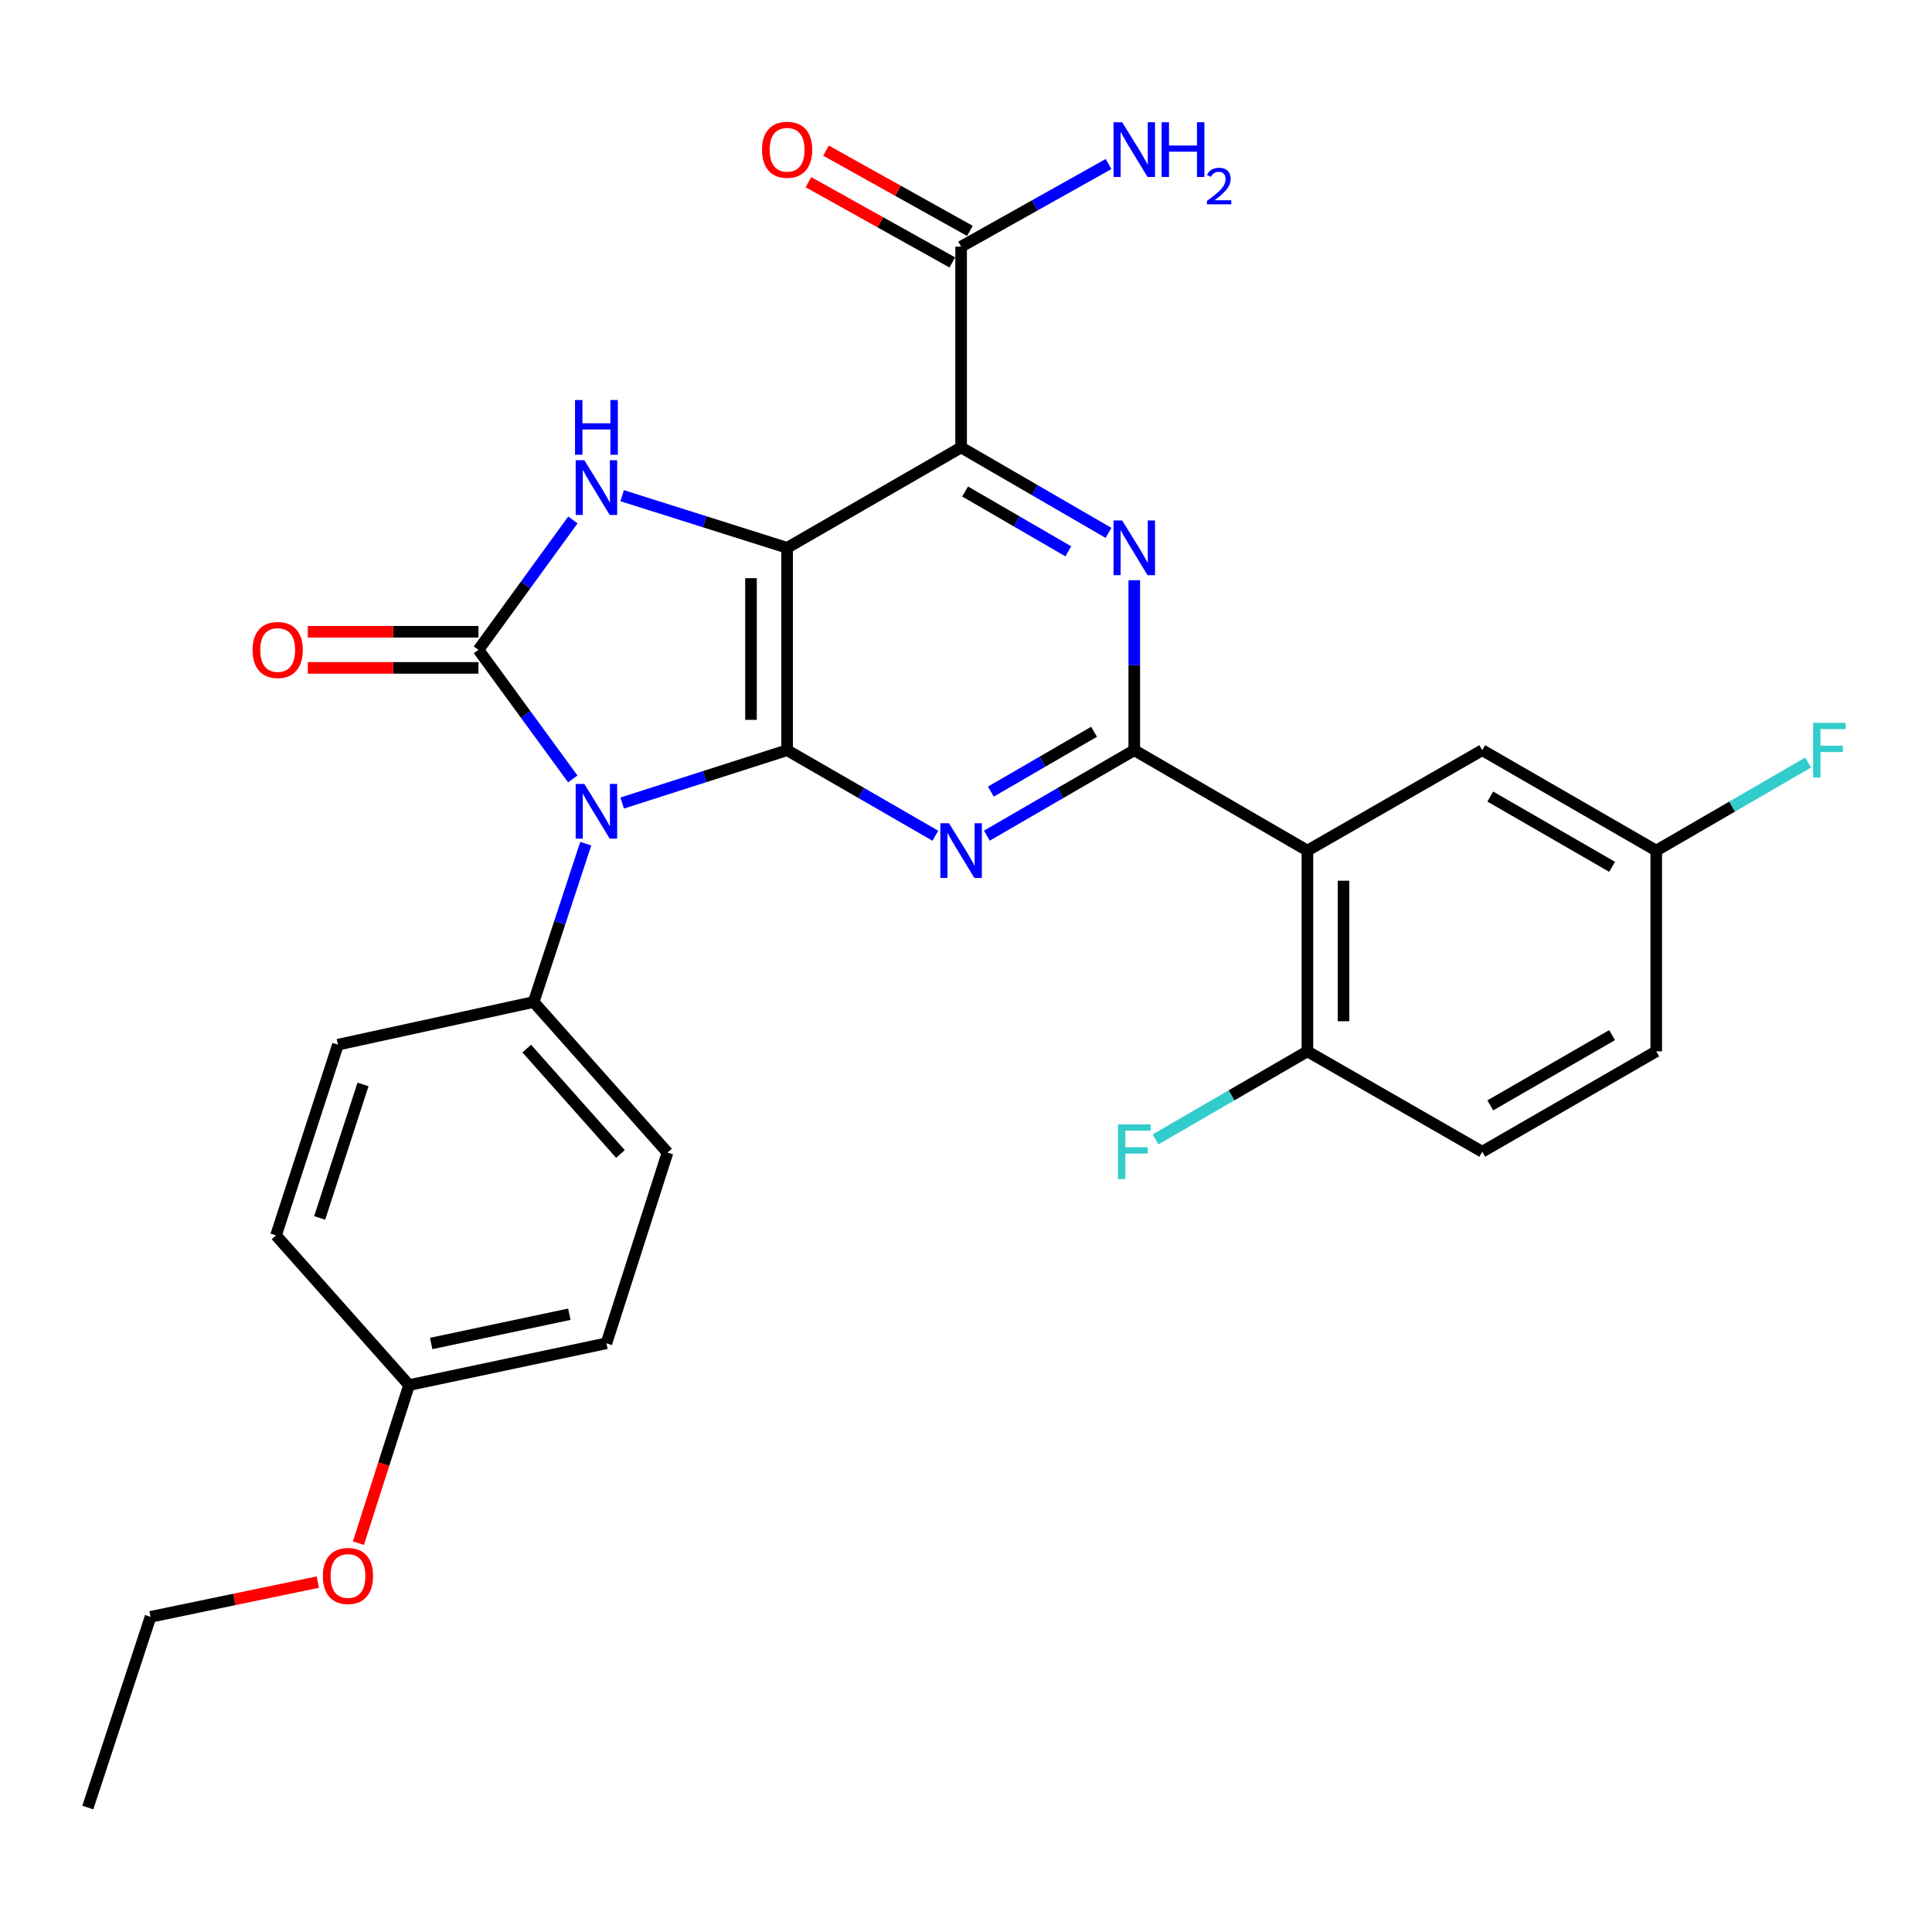 <?xml version='1.0' encoding='iso-8859-1'?>
<svg version='1.1' baseProfile='full'
              xmlns='http://www.w3.org/2000/svg'
                      xmlns:rdkit='http://www.rdkit.org/xml'
                      xmlns:xlink='http://www.w3.org/1999/xlink'
                  xml:space='preserve'
width='1000px' height='1000px' viewBox='0 0 1000 1000'>
<!-- END OF HEADER -->
<rect style='opacity:1.0;fill:#FFFFFF;stroke:none' width='1000' height='1000' x='0' y='0'> </rect>
<path class='bond-0' d='M 407.411,283.549 L 407.411,388.308' style='fill:none;fill-rule:evenodd;stroke:#000000;stroke-width:6px;stroke-linecap:butt;stroke-linejoin:miter;stroke-opacity:1' />
<path class='bond-0' d='M 388.713,299.263 L 388.713,372.594' style='fill:none;fill-rule:evenodd;stroke:#000000;stroke-width:6px;stroke-linecap:butt;stroke-linejoin:miter;stroke-opacity:1' />
<path class='bond-3' d='M 407.411,283.549 L 497.471,231.59' style='fill:none;fill-rule:evenodd;stroke:#000000;stroke-width:6px;stroke-linecap:butt;stroke-linejoin:miter;stroke-opacity:1' />
<path class='bond-5' d='M 407.411,283.549 L 364.723,270.062' style='fill:none;fill-rule:evenodd;stroke:#000000;stroke-width:6px;stroke-linecap:butt;stroke-linejoin:miter;stroke-opacity:1' />
<path class='bond-5' d='M 364.723,270.062 L 322.036,256.576' style='fill:none;fill-rule:evenodd;stroke:#0000FF;stroke-width:6px;stroke-linecap:butt;stroke-linejoin:miter;stroke-opacity:1' />
<path class='bond-1' d='M 407.411,388.308 L 364.725,401.978' style='fill:none;fill-rule:evenodd;stroke:#000000;stroke-width:6px;stroke-linecap:butt;stroke-linejoin:miter;stroke-opacity:1' />
<path class='bond-1' d='M 364.725,401.978 L 322.039,415.648' style='fill:none;fill-rule:evenodd;stroke:#0000FF;stroke-width:6px;stroke-linecap:butt;stroke-linejoin:miter;stroke-opacity:1' />
<path class='bond-4' d='M 407.411,388.308 L 445.771,410.439' style='fill:none;fill-rule:evenodd;stroke:#000000;stroke-width:6px;stroke-linecap:butt;stroke-linejoin:miter;stroke-opacity:1' />
<path class='bond-4' d='M 445.771,410.439 L 484.132,432.571' style='fill:none;fill-rule:evenodd;stroke:#0000FF;stroke-width:6px;stroke-linecap:butt;stroke-linejoin:miter;stroke-opacity:1' />
<path class='bond-10' d='M 303.193,436.676 L 289.71,477.653' style='fill:none;fill-rule:evenodd;stroke:#0000FF;stroke-width:6px;stroke-linecap:butt;stroke-linejoin:miter;stroke-opacity:1' />
<path class='bond-10' d='M 289.71,477.653 L 276.226,518.631' style='fill:none;fill-rule:evenodd;stroke:#000000;stroke-width:6px;stroke-linecap:butt;stroke-linejoin:miter;stroke-opacity:1' />
<path class='bond-29' d='M 296.471,403.17 L 272.06,369.76' style='fill:none;fill-rule:evenodd;stroke:#0000FF;stroke-width:6px;stroke-linecap:butt;stroke-linejoin:miter;stroke-opacity:1' />
<path class='bond-29' d='M 272.06,369.76 L 247.649,336.349' style='fill:none;fill-rule:evenodd;stroke:#000000;stroke-width:6px;stroke-linecap:butt;stroke-linejoin:miter;stroke-opacity:1' />
<path class='bond-2' d='M 247.649,336.349 L 272.088,302.735' style='fill:none;fill-rule:evenodd;stroke:#000000;stroke-width:6px;stroke-linecap:butt;stroke-linejoin:miter;stroke-opacity:1' />
<path class='bond-2' d='M 272.088,302.735 L 296.526,269.121' style='fill:none;fill-rule:evenodd;stroke:#0000FF;stroke-width:6px;stroke-linecap:butt;stroke-linejoin:miter;stroke-opacity:1' />
<path class='bond-11' d='M 247.649,327 L 203.49,327' style='fill:none;fill-rule:evenodd;stroke:#000000;stroke-width:6px;stroke-linecap:butt;stroke-linejoin:miter;stroke-opacity:1' />
<path class='bond-11' d='M 203.49,327 L 159.33,327' style='fill:none;fill-rule:evenodd;stroke:#FF0000;stroke-width:6px;stroke-linecap:butt;stroke-linejoin:miter;stroke-opacity:1' />
<path class='bond-11' d='M 247.649,345.698 L 203.49,345.698' style='fill:none;fill-rule:evenodd;stroke:#000000;stroke-width:6px;stroke-linecap:butt;stroke-linejoin:miter;stroke-opacity:1' />
<path class='bond-11' d='M 203.49,345.698 L 159.33,345.698' style='fill:none;fill-rule:evenodd;stroke:#FF0000;stroke-width:6px;stroke-linecap:butt;stroke-linejoin:miter;stroke-opacity:1' />
<path class='bond-7' d='M 497.471,231.59 L 535.619,253.706' style='fill:none;fill-rule:evenodd;stroke:#000000;stroke-width:6px;stroke-linecap:butt;stroke-linejoin:miter;stroke-opacity:1' />
<path class='bond-7' d='M 535.619,253.706 L 573.766,275.821' style='fill:none;fill-rule:evenodd;stroke:#0000FF;stroke-width:6px;stroke-linecap:butt;stroke-linejoin:miter;stroke-opacity:1' />
<path class='bond-7' d='M 499.538,254.401 L 526.241,269.882' style='fill:none;fill-rule:evenodd;stroke:#000000;stroke-width:6px;stroke-linecap:butt;stroke-linejoin:miter;stroke-opacity:1' />
<path class='bond-7' d='M 526.241,269.882 L 552.944,285.362' style='fill:none;fill-rule:evenodd;stroke:#0000FF;stroke-width:6px;stroke-linecap:butt;stroke-linejoin:miter;stroke-opacity:1' />
<path class='bond-9' d='M 497.471,231.59 L 497.471,127.672' style='fill:none;fill-rule:evenodd;stroke:#000000;stroke-width:6px;stroke-linecap:butt;stroke-linejoin:miter;stroke-opacity:1' />
<path class='bond-30' d='M 510.801,432.539 L 548.949,410.423' style='fill:none;fill-rule:evenodd;stroke:#0000FF;stroke-width:6px;stroke-linecap:butt;stroke-linejoin:miter;stroke-opacity:1' />
<path class='bond-30' d='M 548.949,410.423 L 587.096,388.308' style='fill:none;fill-rule:evenodd;stroke:#000000;stroke-width:6px;stroke-linecap:butt;stroke-linejoin:miter;stroke-opacity:1' />
<path class='bond-30' d='M 512.868,409.728 L 539.571,394.248' style='fill:none;fill-rule:evenodd;stroke:#0000FF;stroke-width:6px;stroke-linecap:butt;stroke-linejoin:miter;stroke-opacity:1' />
<path class='bond-30' d='M 539.571,394.248 L 566.274,378.767' style='fill:none;fill-rule:evenodd;stroke:#000000;stroke-width:6px;stroke-linecap:butt;stroke-linejoin:miter;stroke-opacity:1' />
<path class='bond-6' d='M 587.096,388.308 L 587.096,344.318' style='fill:none;fill-rule:evenodd;stroke:#000000;stroke-width:6px;stroke-linecap:butt;stroke-linejoin:miter;stroke-opacity:1' />
<path class='bond-6' d='M 587.096,344.318 L 587.096,300.328' style='fill:none;fill-rule:evenodd;stroke:#0000FF;stroke-width:6px;stroke-linecap:butt;stroke-linejoin:miter;stroke-opacity:1' />
<path class='bond-8' d='M 587.096,388.308 L 676.71,440.267' style='fill:none;fill-rule:evenodd;stroke:#000000;stroke-width:6px;stroke-linecap:butt;stroke-linejoin:miter;stroke-opacity:1' />
<path class='bond-12' d='M 676.71,440.267 L 676.71,544.174' style='fill:none;fill-rule:evenodd;stroke:#000000;stroke-width:6px;stroke-linecap:butt;stroke-linejoin:miter;stroke-opacity:1' />
<path class='bond-12' d='M 695.407,455.853 L 695.407,528.588' style='fill:none;fill-rule:evenodd;stroke:#000000;stroke-width:6px;stroke-linecap:butt;stroke-linejoin:miter;stroke-opacity:1' />
<path class='bond-13' d='M 676.71,440.267 L 767.207,388.308' style='fill:none;fill-rule:evenodd;stroke:#000000;stroke-width:6px;stroke-linecap:butt;stroke-linejoin:miter;stroke-opacity:1' />
<path class='bond-14' d='M 502.026,119.508 L 464.784,98.735' style='fill:none;fill-rule:evenodd;stroke:#000000;stroke-width:6px;stroke-linecap:butt;stroke-linejoin:miter;stroke-opacity:1' />
<path class='bond-14' d='M 464.784,98.735 L 427.543,77.963' style='fill:none;fill-rule:evenodd;stroke:#FF0000;stroke-width:6px;stroke-linecap:butt;stroke-linejoin:miter;stroke-opacity:1' />
<path class='bond-14' d='M 492.917,135.837 L 455.676,115.064' style='fill:none;fill-rule:evenodd;stroke:#000000;stroke-width:6px;stroke-linecap:butt;stroke-linejoin:miter;stroke-opacity:1' />
<path class='bond-14' d='M 455.676,115.064 L 418.435,94.292' style='fill:none;fill-rule:evenodd;stroke:#FF0000;stroke-width:6px;stroke-linecap:butt;stroke-linejoin:miter;stroke-opacity:1' />
<path class='bond-18' d='M 497.471,127.672 L 535.629,106.285' style='fill:none;fill-rule:evenodd;stroke:#000000;stroke-width:6px;stroke-linecap:butt;stroke-linejoin:miter;stroke-opacity:1' />
<path class='bond-18' d='M 535.629,106.285 L 573.787,84.897' style='fill:none;fill-rule:evenodd;stroke:#0000FF;stroke-width:6px;stroke-linecap:butt;stroke-linejoin:miter;stroke-opacity:1' />
<path class='bond-15' d='M 276.226,518.631 L 345.511,596.569' style='fill:none;fill-rule:evenodd;stroke:#000000;stroke-width:6px;stroke-linecap:butt;stroke-linejoin:miter;stroke-opacity:1' />
<path class='bond-15' d='M 272.644,542.744 L 321.144,597.301' style='fill:none;fill-rule:evenodd;stroke:#000000;stroke-width:6px;stroke-linecap:butt;stroke-linejoin:miter;stroke-opacity:1' />
<path class='bond-16' d='M 276.226,518.631 L 174.915,540.725' style='fill:none;fill-rule:evenodd;stroke:#000000;stroke-width:6px;stroke-linecap:butt;stroke-linejoin:miter;stroke-opacity:1' />
<path class='bond-17' d='M 676.71,544.174 L 767.207,596.133' style='fill:none;fill-rule:evenodd;stroke:#000000;stroke-width:6px;stroke-linecap:butt;stroke-linejoin:miter;stroke-opacity:1' />
<path class='bond-20' d='M 676.71,544.174 L 637.408,566.962' style='fill:none;fill-rule:evenodd;stroke:#000000;stroke-width:6px;stroke-linecap:butt;stroke-linejoin:miter;stroke-opacity:1' />
<path class='bond-20' d='M 637.408,566.962 L 598.105,589.749' style='fill:none;fill-rule:evenodd;stroke:#33CCCC;stroke-width:6px;stroke-linecap:butt;stroke-linejoin:miter;stroke-opacity:1' />
<path class='bond-19' d='M 767.207,388.308 L 857.267,440.267' style='fill:none;fill-rule:evenodd;stroke:#000000;stroke-width:6px;stroke-linecap:butt;stroke-linejoin:miter;stroke-opacity:1' />
<path class='bond-19' d='M 771.372,412.297 L 834.414,448.669' style='fill:none;fill-rule:evenodd;stroke:#000000;stroke-width:6px;stroke-linecap:butt;stroke-linejoin:miter;stroke-opacity:1' />
<path class='bond-24' d='M 345.511,596.569 L 313.891,695.293' style='fill:none;fill-rule:evenodd;stroke:#000000;stroke-width:6px;stroke-linecap:butt;stroke-linejoin:miter;stroke-opacity:1' />
<path class='bond-23' d='M 174.915,540.725 L 142.87,639.429' style='fill:none;fill-rule:evenodd;stroke:#000000;stroke-width:6px;stroke-linecap:butt;stroke-linejoin:miter;stroke-opacity:1' />
<path class='bond-23' d='M 187.892,561.305 L 165.46,630.397' style='fill:none;fill-rule:evenodd;stroke:#000000;stroke-width:6px;stroke-linecap:butt;stroke-linejoin:miter;stroke-opacity:1' />
<path class='bond-32' d='M 767.207,596.133 L 857.267,544.174' style='fill:none;fill-rule:evenodd;stroke:#000000;stroke-width:6px;stroke-linecap:butt;stroke-linejoin:miter;stroke-opacity:1' />
<path class='bond-32' d='M 771.372,572.144 L 834.414,535.772' style='fill:none;fill-rule:evenodd;stroke:#000000;stroke-width:6px;stroke-linecap:butt;stroke-linejoin:miter;stroke-opacity:1' />
<path class='bond-22' d='M 857.267,440.267 L 857.267,544.174' style='fill:none;fill-rule:evenodd;stroke:#000000;stroke-width:6px;stroke-linecap:butt;stroke-linejoin:miter;stroke-opacity:1' />
<path class='bond-25' d='M 857.267,440.267 L 896.574,417.479' style='fill:none;fill-rule:evenodd;stroke:#000000;stroke-width:6px;stroke-linecap:butt;stroke-linejoin:miter;stroke-opacity:1' />
<path class='bond-25' d='M 896.574,417.479 L 935.882,394.691' style='fill:none;fill-rule:evenodd;stroke:#33CCCC;stroke-width:6px;stroke-linecap:butt;stroke-linejoin:miter;stroke-opacity:1' />
<path class='bond-21' d='M 211.719,716.92 L 142.87,639.429' style='fill:none;fill-rule:evenodd;stroke:#000000;stroke-width:6px;stroke-linecap:butt;stroke-linejoin:miter;stroke-opacity:1' />
<path class='bond-26' d='M 211.719,716.92 L 198.621,757.826' style='fill:none;fill-rule:evenodd;stroke:#000000;stroke-width:6px;stroke-linecap:butt;stroke-linejoin:miter;stroke-opacity:1' />
<path class='bond-26' d='M 198.621,757.826 L 185.524,798.732' style='fill:none;fill-rule:evenodd;stroke:#FF0000;stroke-width:6px;stroke-linecap:butt;stroke-linejoin:miter;stroke-opacity:1' />
<path class='bond-31' d='M 211.719,716.92 L 313.891,695.293' style='fill:none;fill-rule:evenodd;stroke:#000000;stroke-width:6px;stroke-linecap:butt;stroke-linejoin:miter;stroke-opacity:1' />
<path class='bond-31' d='M 223.173,695.384 L 294.693,680.245' style='fill:none;fill-rule:evenodd;stroke:#000000;stroke-width:6px;stroke-linecap:butt;stroke-linejoin:miter;stroke-opacity:1' />
<path class='bond-27' d='M 164.5,818.886 L 121.213,827.876' style='fill:none;fill-rule:evenodd;stroke:#FF0000;stroke-width:6px;stroke-linecap:butt;stroke-linejoin:miter;stroke-opacity:1' />
<path class='bond-27' d='M 121.213,827.876 L 77.926,836.866' style='fill:none;fill-rule:evenodd;stroke:#000000;stroke-width:6px;stroke-linecap:butt;stroke-linejoin:miter;stroke-opacity:1' />
<path class='bond-28' d='M 77.926,836.866 L 45.455,935.579' style='fill:none;fill-rule:evenodd;stroke:#000000;stroke-width:6px;stroke-linecap:butt;stroke-linejoin:miter;stroke-opacity:1' />
<path  class='atom-2' d='M 302.448 405.758
L 311.728 420.758
Q 312.648 422.238, 314.128 424.918
Q 315.608 427.598, 315.688 427.758
L 315.688 405.758
L 319.448 405.758
L 319.448 434.078
L 315.568 434.078
L 305.608 417.678
Q 304.448 415.758, 303.208 413.558
Q 302.008 411.358, 301.648 410.678
L 301.648 434.078
L 297.968 434.078
L 297.968 405.758
L 302.448 405.758
' fill='#0000FF'/>
<path  class='atom-5' d='M 491.211 426.107
L 500.491 441.107
Q 501.411 442.587, 502.891 445.267
Q 504.371 447.947, 504.451 448.107
L 504.451 426.107
L 508.211 426.107
L 508.211 454.427
L 504.331 454.427
L 494.371 438.027
Q 493.211 436.107, 491.971 433.907
Q 490.771 431.707, 490.411 431.027
L 490.411 454.427
L 486.731 454.427
L 486.731 426.107
L 491.211 426.107
' fill='#0000FF'/>
<path  class='atom-6' d='M 302.448 238.205
L 311.728 253.205
Q 312.648 254.685, 314.128 257.365
Q 315.608 260.045, 315.688 260.205
L 315.688 238.205
L 319.448 238.205
L 319.448 266.525
L 315.568 266.525
L 305.608 250.125
Q 304.448 248.205, 303.208 246.005
Q 302.008 243.805, 301.648 243.125
L 301.648 266.525
L 297.968 266.525
L 297.968 238.205
L 302.448 238.205
' fill='#0000FF'/>
<path  class='atom-6' d='M 297.628 207.053
L 301.468 207.053
L 301.468 219.093
L 315.948 219.093
L 315.948 207.053
L 319.788 207.053
L 319.788 235.373
L 315.948 235.373
L 315.948 222.293
L 301.468 222.293
L 301.468 235.373
L 297.628 235.373
L 297.628 207.053
' fill='#0000FF'/>
<path  class='atom-8' d='M 580.836 269.389
L 590.116 284.389
Q 591.036 285.869, 592.516 288.549
Q 593.996 291.229, 594.076 291.389
L 594.076 269.389
L 597.836 269.389
L 597.836 297.709
L 593.956 297.709
L 583.996 281.309
Q 582.836 279.389, 581.596 277.189
Q 580.396 274.989, 580.036 274.309
L 580.036 297.709
L 576.356 297.709
L 576.356 269.389
L 580.836 269.389
' fill='#0000FF'/>
<path  class='atom-12' d='M 130.732 336.429
Q 130.732 329.629, 134.092 325.829
Q 137.452 322.029, 143.732 322.029
Q 150.012 322.029, 153.372 325.829
Q 156.732 329.629, 156.732 336.429
Q 156.732 343.309, 153.332 347.229
Q 149.932 351.109, 143.732 351.109
Q 137.492 351.109, 134.092 347.229
Q 130.732 343.349, 130.732 336.429
M 143.732 347.909
Q 148.052 347.909, 150.372 345.029
Q 152.732 342.109, 152.732 336.429
Q 152.732 330.869, 150.372 328.069
Q 148.052 325.229, 143.732 325.229
Q 139.412 325.229, 137.052 328.029
Q 134.732 330.829, 134.732 336.429
Q 134.732 342.149, 137.052 345.029
Q 139.412 347.909, 143.732 347.909
' fill='#FF0000'/>
<path  class='atom-15' d='M 394.411 77.518
Q 394.411 70.718, 397.771 66.918
Q 401.131 63.118, 407.411 63.118
Q 413.691 63.118, 417.051 66.918
Q 420.411 70.718, 420.411 77.518
Q 420.411 84.398, 417.011 88.318
Q 413.611 92.198, 407.411 92.198
Q 401.171 92.198, 397.771 88.318
Q 394.411 84.438, 394.411 77.518
M 407.411 88.998
Q 411.731 88.998, 414.051 86.118
Q 416.411 83.198, 416.411 77.518
Q 416.411 71.958, 414.051 69.158
Q 411.731 66.318, 407.411 66.318
Q 403.091 66.318, 400.731 69.118
Q 398.411 71.918, 398.411 77.518
Q 398.411 83.238, 400.731 86.118
Q 403.091 88.998, 407.411 88.998
' fill='#FF0000'/>
<path  class='atom-19' d='M 580.836 63.278
L 590.116 78.278
Q 591.036 79.758, 592.516 82.438
Q 593.996 85.118, 594.076 85.278
L 594.076 63.278
L 597.836 63.278
L 597.836 91.598
L 593.956 91.598
L 583.996 75.198
Q 582.836 73.278, 581.596 71.078
Q 580.396 68.878, 580.036 68.198
L 580.036 91.598
L 576.356 91.598
L 576.356 63.278
L 580.836 63.278
' fill='#0000FF'/>
<path  class='atom-19' d='M 601.236 63.278
L 605.076 63.278
L 605.076 75.318
L 619.556 75.318
L 619.556 63.278
L 623.396 63.278
L 623.396 91.598
L 619.556 91.598
L 619.556 78.518
L 605.076 78.518
L 605.076 91.598
L 601.236 91.598
L 601.236 63.278
' fill='#0000FF'/>
<path  class='atom-19' d='M 624.769 90.604
Q 625.455 88.836, 627.092 87.859
Q 628.729 86.856, 630.999 86.856
Q 633.824 86.856, 635.408 88.387
Q 636.992 89.918, 636.992 92.637
Q 636.992 95.409, 634.933 97.996
Q 632.9 100.584, 628.676 103.646
L 637.309 103.646
L 637.309 105.758
L 624.716 105.758
L 624.716 103.989
Q 628.201 101.508, 630.26 99.66
Q 632.345 97.812, 633.349 96.148
Q 634.352 94.485, 634.352 92.769
Q 634.352 90.974, 633.454 89.971
Q 632.557 88.968, 630.999 88.968
Q 629.494 88.968, 628.491 89.575
Q 627.488 90.182, 626.775 91.528
L 624.769 90.604
' fill='#0000FF'/>
<path  class='atom-21' d='M 578.676 581.973
L 595.516 581.973
L 595.516 585.213
L 582.476 585.213
L 582.476 593.813
L 594.076 593.813
L 594.076 597.093
L 582.476 597.093
L 582.476 610.293
L 578.676 610.293
L 578.676 581.973
' fill='#33CCCC'/>
<path  class='atom-26' d='M 938.471 374.148
L 955.311 374.148
L 955.311 377.388
L 942.271 377.388
L 942.271 385.988
L 953.871 385.988
L 953.871 389.268
L 942.271 389.268
L 942.271 402.468
L 938.471 402.468
L 938.471 374.148
' fill='#33CCCC'/>
<path  class='atom-27' d='M 167.109 815.724
Q 167.109 808.924, 170.469 805.124
Q 173.829 801.324, 180.109 801.324
Q 186.389 801.324, 189.749 805.124
Q 193.109 808.924, 193.109 815.724
Q 193.109 822.604, 189.709 826.524
Q 186.309 830.404, 180.109 830.404
Q 173.869 830.404, 170.469 826.524
Q 167.109 822.644, 167.109 815.724
M 180.109 827.204
Q 184.429 827.204, 186.749 824.324
Q 189.109 821.404, 189.109 815.724
Q 189.109 810.164, 186.749 807.364
Q 184.429 804.524, 180.109 804.524
Q 175.789 804.524, 173.429 807.324
Q 171.109 810.124, 171.109 815.724
Q 171.109 821.444, 173.429 824.324
Q 175.789 827.204, 180.109 827.204
' fill='#FF0000'/>
</svg>
